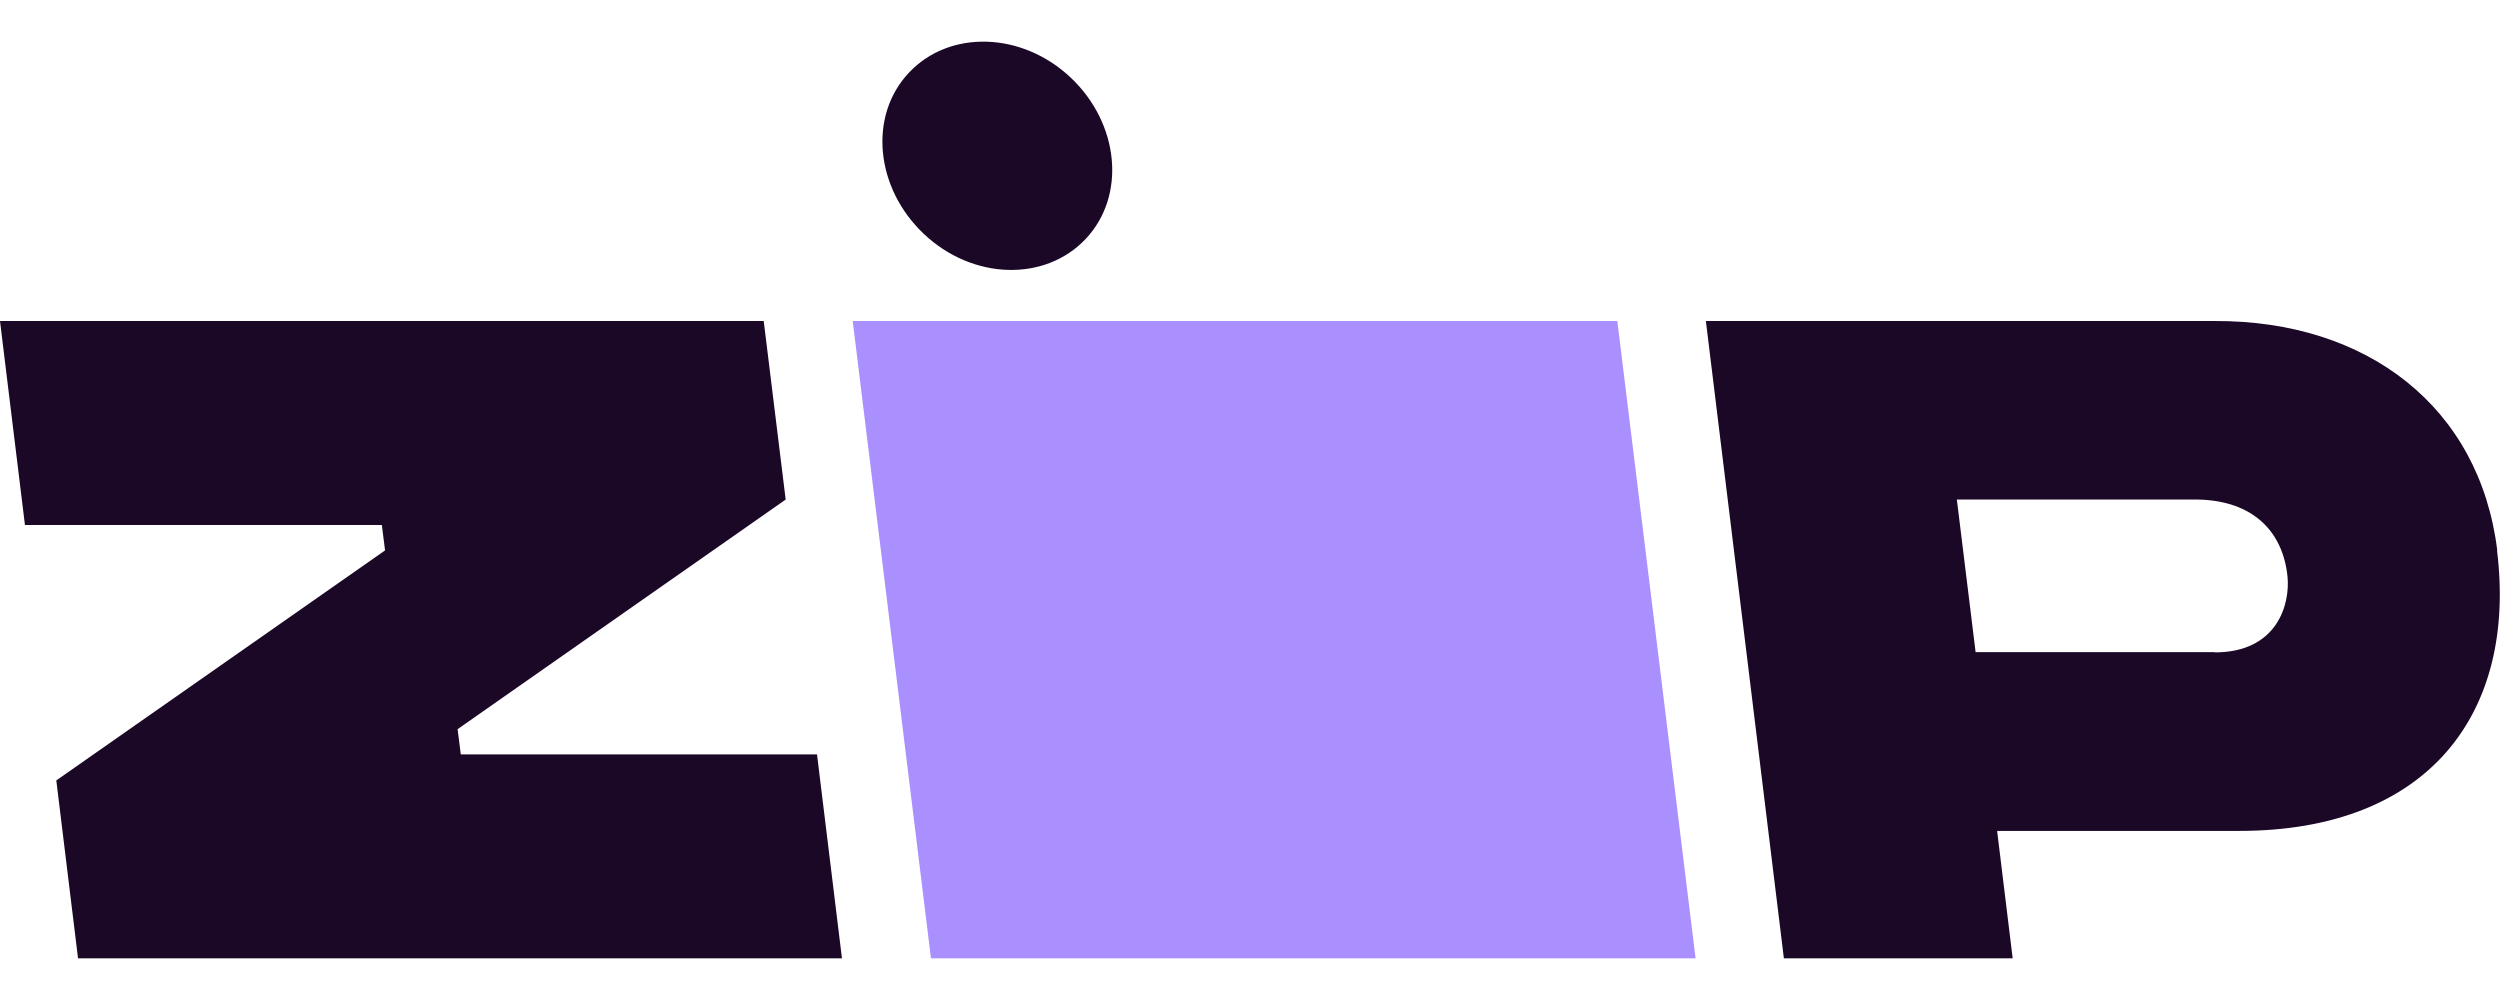 <svg xmlns="http://www.w3.org/2000/svg" xmlns:v="https://vecta.io/nano" width="200" height="80" viewBox="0 0 200 80" fill="none"><g><path d="M68.217 25.682l6.26 50.985h61.169l-6.26-50.985H68.217z" fill="#aa8fff"></path><g fill="#1a0826"><path d="M85.66 6.212c3.899 3.685 4.448 9.46 1.19 12.907s-9.042 3.282-12.94-.403-4.448-9.46-1.19-12.907c3.24-3.447 9.042-3.282 12.94.403z"></path><path fill-rule="evenodd" d="M199.781 44.033c-1.41-11.458-10.396-18.407-22.623-18.352H136.47l6.241 50.985h18.303l-1.244-10.193h19.365c15.246 0 22.22-9.515 20.627-22.44h.019zm-22.605 8.14h-19.127l-1.501-12.21h19.237c4.521.073 6.846 2.622 7.212 6.123.238 2.237-.806 6.105-5.821 6.105v-.018z"></path><path d="M4.503 62.422l1.739 14.245h61.115L65.361 60.35H36.863l-.256-2.017 26.247-18.37-1.757-14.282H0l1.995 16.317h28.553l.256 2.035L4.521 62.422h-.018z"></path></g></g></svg>